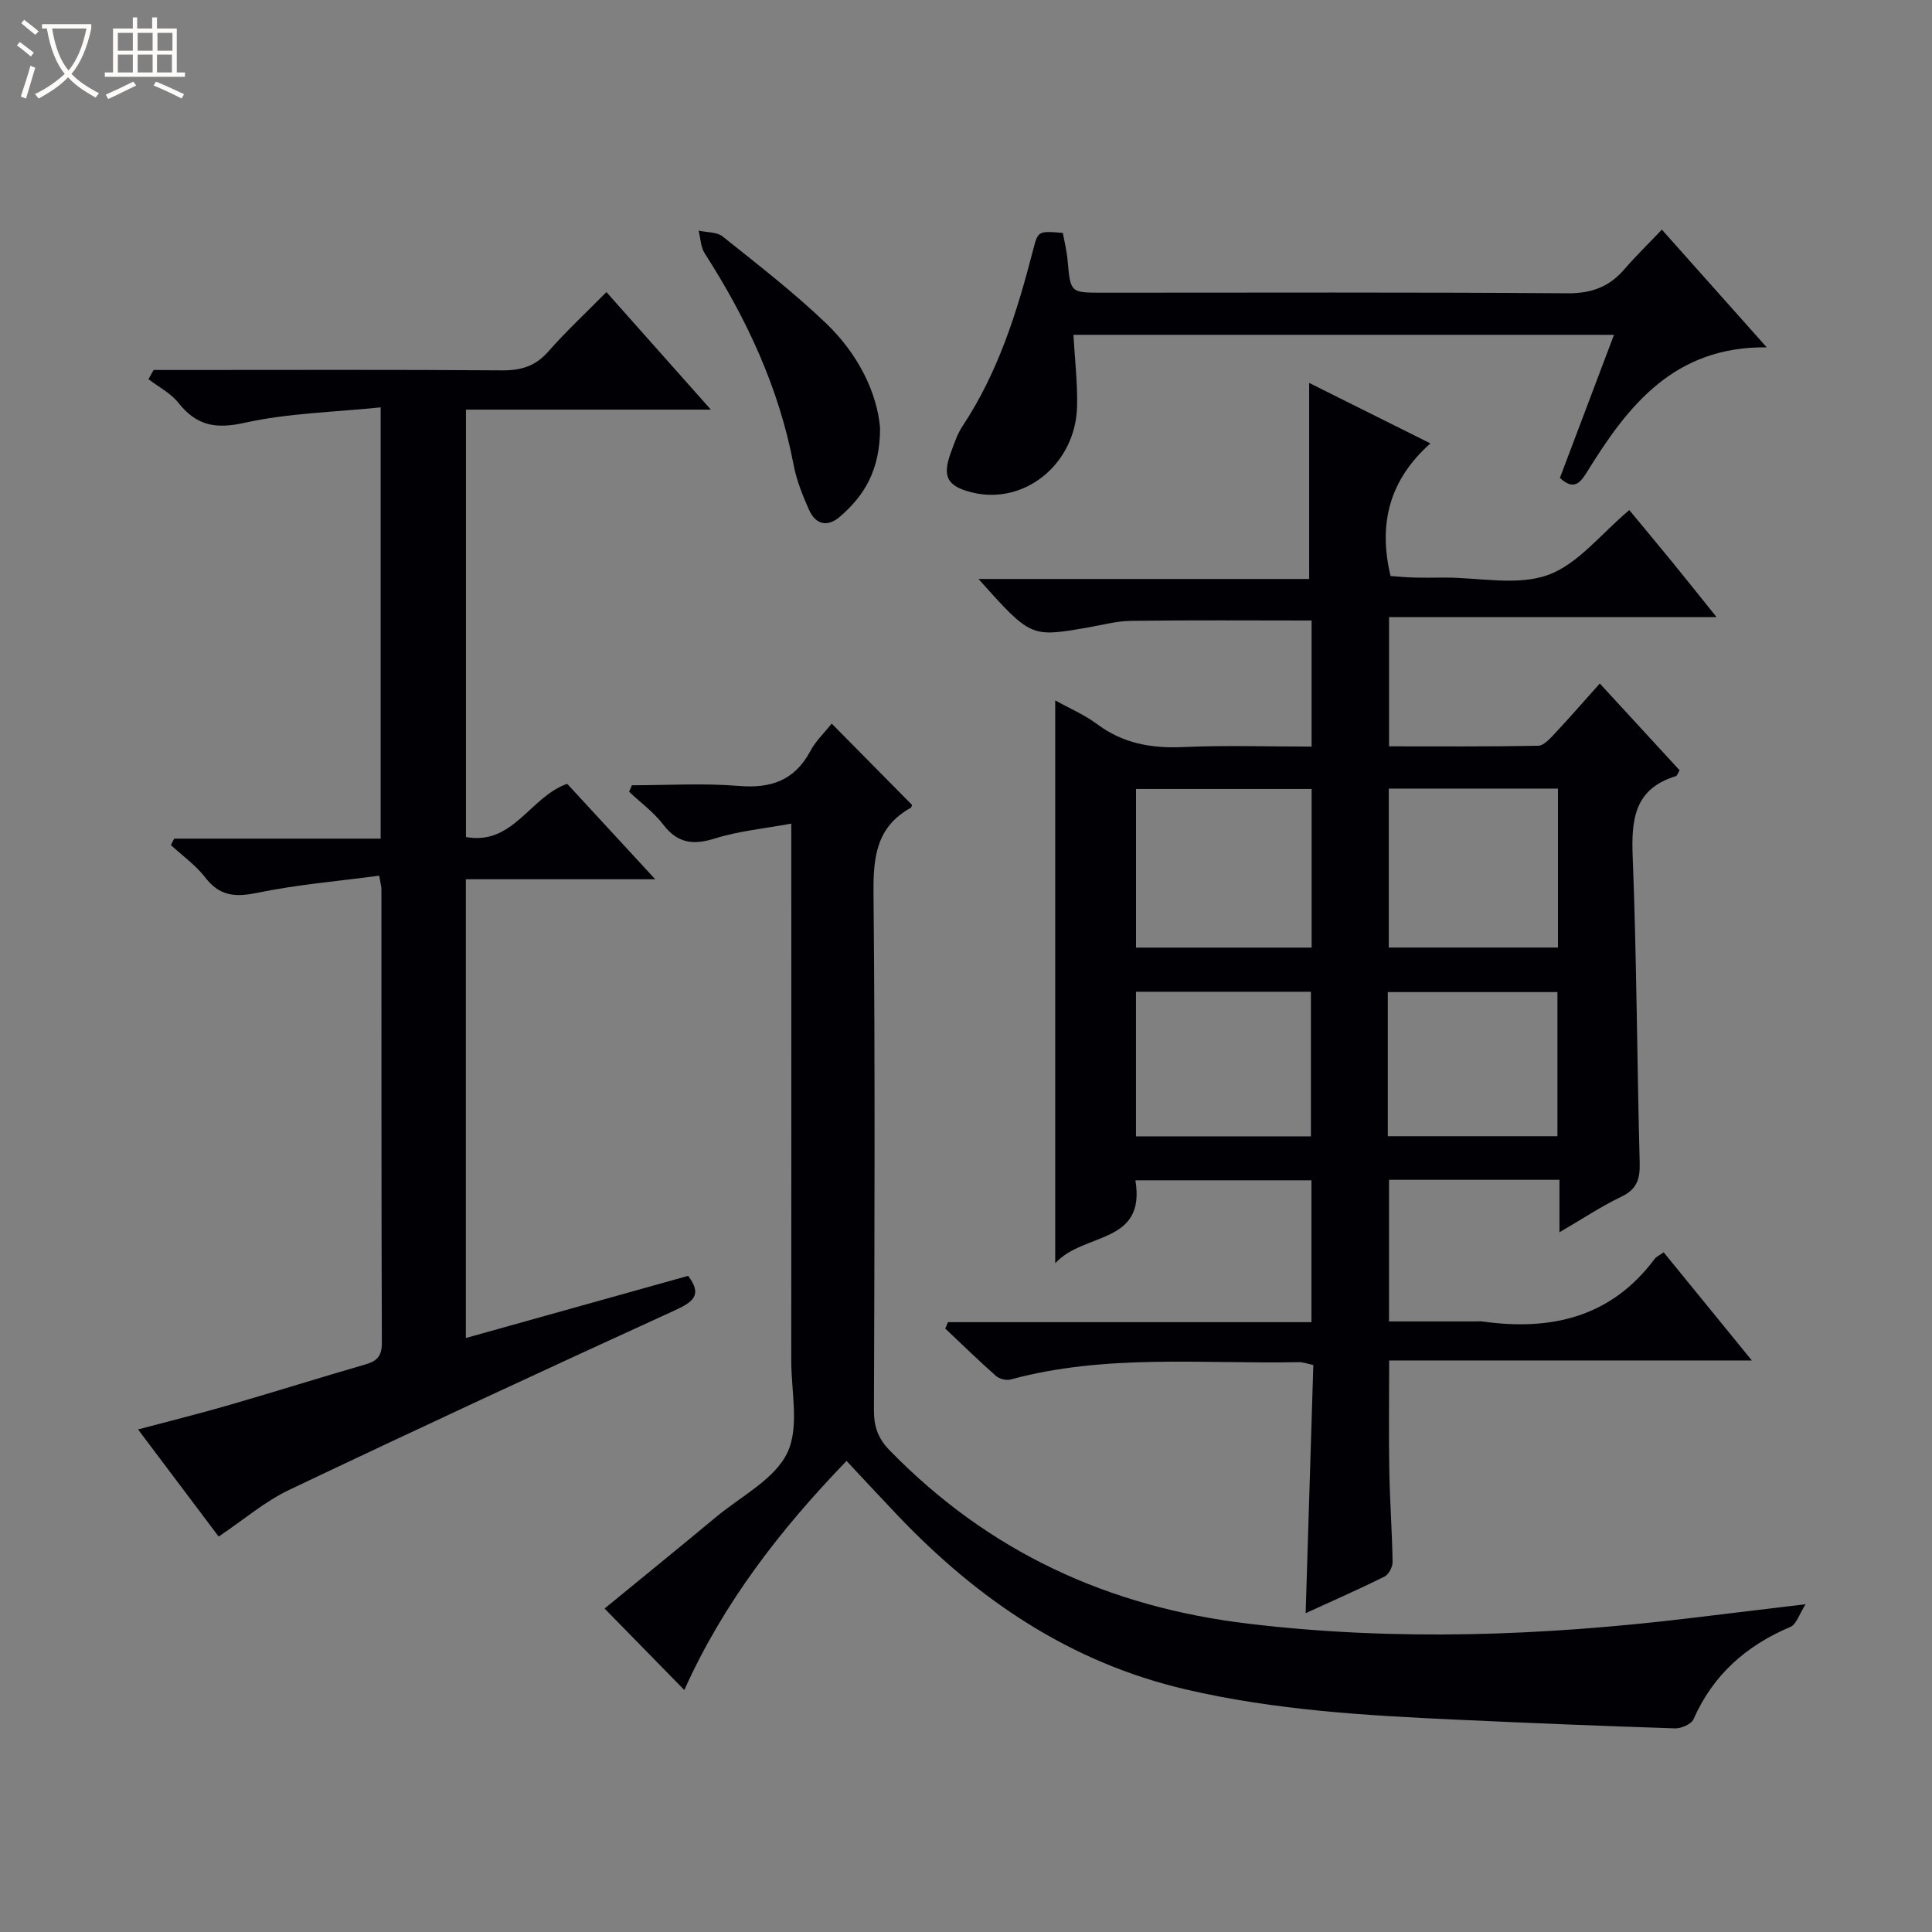 <svg enable-background="new 0 0 400 400" viewBox="0 0 400 400" xmlns="http://www.w3.org/2000/svg"><rect x="0" y="0" width="400" height="400" fill="#808080" stroke="none"/><path d="m6.4 11.7c-1-.8-1.9-1.6-2.9-2.3l.6-.7c.9.7 1.9 1.4 2.9 2.2zm-2.1 8.3c.7-2.1 1.4-4.2 2-6.4.2.1.6.3 1 .4-.7 2.3-1.3 4.4-1.9 6.4zm3-12.8c-1.1-.9-2.1-1.7-2.9-2.4l.6-.7c1 .8 2 1.5 3 2.4zm1.4-1.3v-.9h10.2v.9c-.9 4.2-2.3 7.3-4.1 9.4 1.3 1.4 3.2 2.7 5.7 4-.2.2-.4.5-.7.9-2.5-1.4-4.4-2.7-5.7-4.2-1.4 1.5-3.5 3-6.1 4.4 0 0 0 0-.1-.1-.3-.4-.5-.7-.7-.8 2.7-1.3 4.7-2.8 6.2-4.2-1.8-2.2-3-5.3-3.7-9.4zm9.2 0h-7.1c.6 3.8 1.7 6.7 3.4 8.7 1.7-2.1 2.9-4.8 3.7-8.7z" fill="#fcfbfa"/><path d="m31.6 3.6h.9v2.3h4.1v9.1h1.7v.9h-16.6v-.9h1.7v-9.1h4.1v-2.3h.9v2.3h3.1v-2.3zm-4 13.3.6.8c-1.9.9-3.8 1.9-5.8 2.8-.2-.3-.3-.6-.5-.9 2-.9 3.9-1.8 5.7-2.7zm-3.2-10.1v3.7h3.1v-3.7zm0 4.5v3.7h3.1v-3.7zm4.1-4.5v3.7h3.1v-3.7zm0 4.5v3.7h3.1v-3.7zm9.1 9.1c-2.1-1.1-4.1-2-5.8-2.7l.5-.8c2.2.9 4.1 1.8 5.8 2.6zm-1.9-13.6h-3.1v3.7h3.1zm-3.2 4.5v3.7h3.1v-3.7z" fill="#fcfbfa"/><g fill="#010105"><path d="m331.22 141.51c5.87 6.38 11.24 12.22 16.52 17.96-.41.68-.52 1.15-.75 1.22-8.56 2.59-9.27 8.88-8.96 16.66.83 21.12.89 42.28 1.45 63.41.09 3.36-.58 5.48-3.82 7.02-4.14 1.97-7.99 4.56-12.79 7.35 0-4.16 0-7.38 0-10.86-11.99 0-23.43 0-35.29 0v29.32h17.86c.5 0 1.01-.06 1.5.01 14.17 1.98 26.59-.83 35.64-12.96.37-.49 1.03-.76 1.87-1.36 5.96 7.31 11.81 14.5 18.25 22.39-25.39 0-50.06 0-75.09 0 0 7.97-.1 15.37.03 22.78.11 6.32.58 12.63.68 18.94.02 1.03-.81 2.6-1.68 3.03-5.32 2.64-10.77 5.03-16.32 7.57.54-17.3 1.06-34.21 1.59-51.38-1.19-.24-2.11-.61-3.03-.59-19.92.39-39.99-1.74-59.62 3.58-.91.25-2.35-.1-3.06-.73-3.59-3.17-7.01-6.52-10.5-9.81l.57-1.32h75.25c0-10.15 0-19.57 0-29.37-12.05 0-24.08 0-36.45 0 2.24 13.38-10.74 10.7-16.6 17.18 0-39.61 0-77.86 0-116.54 2.97 1.65 6.05 2.96 8.65 4.9 5.37 4.01 11.23 5.06 17.8 4.76 8.77-.39 17.57-.1 26.63-.1 0-9.05 0-17.47 0-26.1-12.52 0-24.94-.1-37.35.07-3.11.04-6.22.91-9.32 1.44-11.48 1.96-11.48 1.96-22.3-10.11h68.47c0-14.01 0-27.22 0-40.59 7.75 3.86 15.98 7.97 25.1 12.52-8.37 7.46-10.88 16.46-8.25 27.46 1.24.08 2.97.26 4.72.31 2.16.06 4.33.02 6.5.01 7.17-.01 14.96 1.75 21.32-.52 6.24-2.22 11.01-8.54 16.89-13.45 2.77 3.35 5.82 7 8.83 10.68 2.92 3.58 5.8 7.2 9.23 11.47-22.98 0-45.19 0-67.8 0v26.76c10.32 0 20.6.08 30.87-.12 1.18-.02 2.47-1.5 3.46-2.55 3.04-3.24 5.97-6.62 9.3-10.34zm-59.66 21.84c-12.27 0-24.28 0-36.36 0v32.84h36.36c0-11.15 0-21.9 0-32.84zm51-.08c-11.8 0-23.33 0-35.03 0v32.91h35.03c0-11.15 0-21.89 0-32.91zm-51.15 72c0-10.32 0-20.18 0-29.94-12.32 0-24.21 0-36.22 0v29.94zm15.92-.03h35.12c0-10.22 0-20.08 0-29.84-11.91 0-23.44 0-35.12 0z"/><path d="m135.66 182.04c-13.81 0-26.37 0-39.21 0v94.98c15.5-4.34 30.75-8.6 46.02-12.87 2.95 3.88 1.16 5.35-2.68 7.11-26.73 12.21-53.39 24.58-79.93 37.21-5.04 2.4-9.42 6.19-14.59 9.66-5.32-7.07-10.77-14.3-16.69-22.18 6.65-1.77 12.84-3.3 18.96-5.08 9.4-2.72 18.73-5.67 28.12-8.38 2.42-.7 3.41-1.75 3.4-4.45-.11-31.32-.08-62.65-.09-93.97 0-.48-.15-.95-.46-2.77-8.44 1.13-16.97 1.84-25.3 3.56-4.57.94-7.76.65-10.72-3.19-1.96-2.55-4.72-4.5-7.11-6.71.23-.44.46-.89.68-1.33h42.75c0-29.77 0-58.88 0-89.29-9.61 1-19.11 1.18-28.2 3.2-6.04 1.35-9.96.55-13.69-4.16-1.58-2-4.09-3.27-6.18-4.87.35-.64.71-1.28 1.06-1.91h5.13c22.33 0 44.65-.09 66.98.08 3.97.03 6.95-.86 9.62-3.91 3.62-4.12 7.65-7.87 12.02-12.3 7.1 7.99 13.98 15.73 21.63 24.34-17.46 0-33.94 0-50.71 0v88.49c9.79 1.77 13.23-8.31 20.96-11.02 5.63 6.09 11.46 12.42 18.23 19.76z"/><path d="m172.19 149.81c5.81 5.88 11.18 11.32 16.63 16.83-.03.07-.07.51-.29.63-7.11 3.95-7.75 10.24-7.68 17.7.35 35.66.2 71.33.09 107-.01 3.4.84 5.85 3.28 8.34 20.46 20.97 45.15 32.4 74.33 35.87 30.49 3.63 60.71 2.5 91.01-1.12 7.58-.91 15.15-1.82 24.27-2.92-1.31 2.03-1.89 4.16-3.14 4.69-9.15 3.87-16.01 9.91-20.07 19.12-.46 1.03-2.56 1.94-3.87 1.89-15.12-.49-30.24-1.11-45.36-1.81-18.75-.86-37.42-1.95-55.87-6.25-23.97-5.59-43.09-18.61-59.71-36.07-3.44-3.61-6.82-7.27-10.54-11.24-13.68 14.16-25.5 29.4-33.59 47.43-5.56-5.68-10.91-11.15-16.51-16.87 7.56-6.2 15.4-12.56 23.16-19.01 5.11-4.25 11.99-7.71 14.65-13.19 2.57-5.29.83-12.71.84-19.19.03-34.67.01-69.33.01-104 0-1.98 0-3.95 0-7.12-5.62 1.04-10.85 1.52-15.76 3.06-4.52 1.42-7.76 1.06-10.76-2.86-1.96-2.57-4.68-4.55-7.06-6.79.19-.45.38-.9.58-1.35 7.39 0 14.82-.47 22.16.14 6.7.55 11.56-1.18 14.8-7.25 1.06-2.01 2.81-3.66 4.4-5.66z"/><path d="m222.24 69.32c.29 5.12.86 9.92.76 14.71-.24 12.01-10.86 20.62-21.78 17.92-5.11-1.27-6.2-3.28-4.34-8.29.69-1.86 1.32-3.82 2.41-5.45 7.37-11.12 11.28-23.6 14.57-36.34 1.05-4.07 1.02-4.07 6.19-3.65.32 1.79.81 3.7.98 5.63.6 6.74.56 6.74 7.08 6.75 32.14 0 64.29-.12 96.43.12 4.96.04 8.61-1.32 11.75-4.95 2.38-2.76 5.01-5.31 7.78-8.23 7.3 8.2 14.2 15.94 21.71 24.37-19.12-.2-28.66 11.99-37.09 25.62-1.52 2.47-2.82 4.1-5.73 1.42 3.67-9.72 7.35-19.45 11.2-29.63-37.52 0-74.53 0-111.92 0z"/><path d="m182.21 88.63c-.01 8.82-3.32 14.01-8.27 18.31-2.61 2.27-5.05 1.7-6.43-1.37-1.35-3-2.6-6.15-3.21-9.36-3.02-15.92-9.71-30.24-18.4-43.76-.83-1.3-.86-3.12-1.26-4.7 1.68.38 3.78.25 4.99 1.22 7.26 5.8 14.64 11.51 21.34 17.91 6.63 6.33 10.62 14.33 11.24 21.75z"/></g></svg>